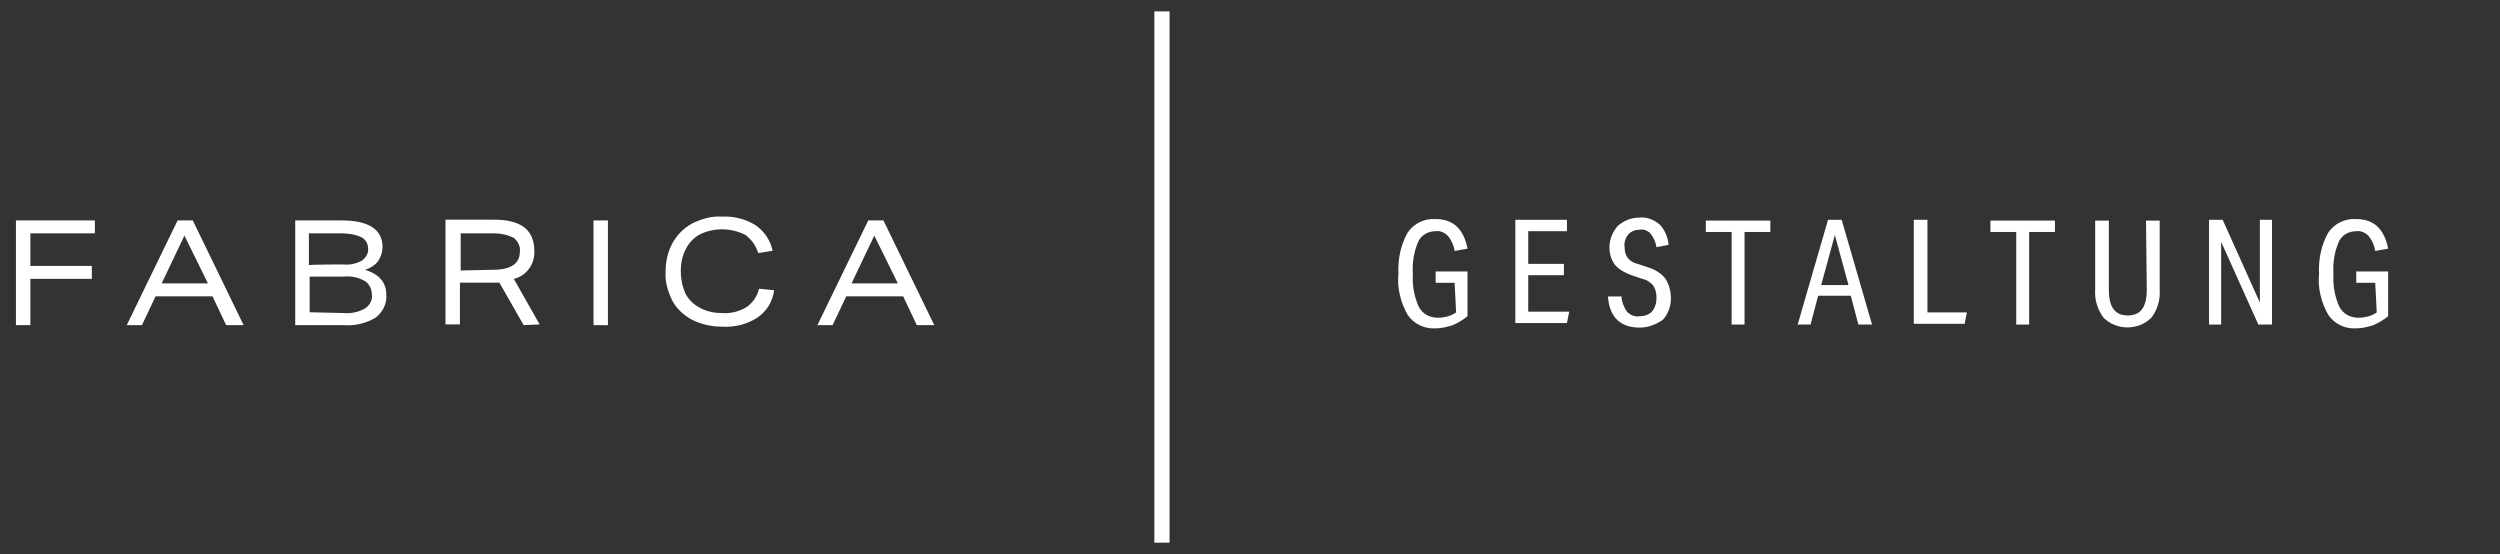 <?xml version="1.0" encoding="utf-8"?>
<!-- Generator: Adobe Illustrator 27.0.1, SVG Export Plug-In . SVG Version: 6.00 Build 0)  -->
<svg version="1.1" id="Header" xmlns="http://www.w3.org/2000/svg" xmlns:xlink="http://www.w3.org/1999/xlink" x="0px" y="0px"
	 viewBox="0 0 329.4 73" style="enable-background:new 0 0 329.4 73;" xml:space="preserve">
<rect x="0" y="0" width="329.4" height="73" fill="#333333" stroke="none"/>
<style type="text/css">
	.st0{fill:#FFFFFF;}
</style>
<g id="Logo" transform="translate(120 -21)">
	<g id="Fabrica_Gestaltung_Logo_9Pt-Standardgroesse" transform="translate(140 41)">
		<g id="Gruppe_1" transform="translate(0 27.143)">
			<path id="Pfad_1" class="st0" d="M-256-10.4v6.1h-1.9v-13.8h10.4v1.7h-8.5v4.3h8.1v1.7H-256L-256-10.4z"/>
			<path id="Pfad_2" class="st0" d="M-230.2-4.3l-1.8-3.8h-7.5l-1.8,3.8h-2l6.7-13.8h2l6.7,13.8H-230.2L-230.2-4.3z M-235.7-16.1
				l-3,6.3h6.1L-235.7-16.1z"/>
			<path id="Pfad_3" class="st0" d="M-221.1-4.3v-13.8h6.1c3.6,0,5.4,1.2,5.4,3.5c0,0.7-0.2,1.3-0.6,1.9c-0.4,0.5-1,0.9-1.7,1.1
				c1.9,0.6,2.8,1.7,2.8,3.3c0.1,1.2-0.5,2.3-1.4,3c-1.3,0.8-2.8,1.1-4.2,1H-221.1L-221.1-4.3z M-214.8-12.3
				c0.9,0.1,1.7-0.1,2.5-0.5c0.5-0.4,0.9-1,0.8-1.6c0-0.6-0.3-1.2-0.9-1.5c-0.9-0.4-1.8-0.5-2.7-0.5h-4.2v4.2
				C-219.2-12.3-214.8-12.3-214.8-12.3z M-214.8-5.9c1,0.1,2-0.1,2.9-0.6c0.6-0.4,1-1.1,0.9-1.8c0-0.7-0.3-1.4-0.9-1.8
				c-0.9-0.5-1.8-0.7-2.8-0.6h-4.5V-6L-214.8-5.9L-214.8-5.9z"/>
			<path id="Pfad_4" class="st0" d="M-191-4.3l-3.2-5.6h-5.2v5.5h-1.9v-13.8h6.4c3.6,0,5.3,1.4,5.3,4.1c0.1,1.7-1,3.3-2.7,3.7l3.4,6
				L-191-4.3L-191-4.3z M-195-11.6c2.3,0,3.5-0.8,3.5-2.4c0.1-0.7-0.3-1.4-0.8-1.8c-0.8-0.4-1.7-0.6-2.6-0.6h-4.4v4.9L-195-11.6
				L-195-11.6z"/>
			<path id="Pfad_5" class="st0" d="M-181.8-4.3v-13.8h1.9v13.8H-181.8z"/>
			<path id="Pfad_6" class="st0" d="M-158-8.9c-0.2,1.5-1,2.8-2.2,3.6c-1.4,0.9-3,1.3-4.7,1.2c-1.3,0-2.7-0.3-3.9-0.9
				c-1.1-0.6-2-1.4-2.6-2.5c-0.6-1.2-1-2.5-0.9-3.9c0-1.3,0.3-2.6,0.9-3.7c0.6-1.1,1.5-2,2.6-2.6c1.2-0.6,2.6-1,3.9-0.9
				c1.5-0.1,3.1,0.3,4.4,1.1c1.2,0.8,2,2,2.3,3.4l-1.9,0.3c-0.3-1-0.9-1.8-1.7-2.4c-1.8-0.9-4-1-5.9-0.1c-0.8,0.4-1.5,1.1-1.9,1.9
				c-0.5,0.9-0.7,1.9-0.7,3c0,1,0.2,2,0.6,2.9c0.4,0.8,1.1,1.5,1.9,1.9c0.9,0.5,1.9,0.7,2.9,0.7c1.2,0.1,2.3-0.2,3.3-0.8
				c0.8-0.6,1.4-1.4,1.6-2.4L-158-8.9L-158-8.9z"/>
			<path id="Pfad_7" class="st0" d="M-139.2-4.3l-1.8-3.8h-7.5l-1.8,3.8h-2l6.7-13.8h2l6.7,13.8H-139.2L-139.2-4.3z M-144.8-16.1
				l-3,6.3h6.1L-144.8-16.1z"/>
		</g>
		<g id="Gruppe_2" transform="translate(182.16 27.164)">
			<path id="Pfad_8" class="st0" d="M-250.5-9.9h-2.5v-1.5h4.2v5.9c-0.6,0.5-1.3,0.9-2,1.2c-0.7,0.2-1.4,0.4-2.2,0.4
				c-1.5,0.1-2.9-0.6-3.7-1.8c-0.9-1.6-1.4-3.5-1.2-5.4c-0.1-1.9,0.3-3.8,1.2-5.4c0.8-1.2,2.2-1.9,3.7-1.8c2.3,0,3.7,1.3,4.2,3.9
				l-1.7,0.3c-0.1-0.7-0.4-1.4-0.9-2c-0.4-0.4-1-0.7-1.6-0.6c-1,0-1.9,0.5-2.3,1.4c-0.6,1.4-0.8,2.8-0.7,4.3c-0.1,1.5,0.2,3,0.8,4.3
				c0.5,0.9,1.4,1.4,2.5,1.4c0.8,0,1.7-0.2,2.4-0.7L-250.5-9.9L-250.5-9.9z"/>
			<path id="Pfad_9" class="st0" d="M-242.5-4.4v-13.8h6.8v1.5h-5.1v4.3h4.7v1.5h-4.7v4.8h5.4l-0.3,1.5h-6.8V-4.4z"/>
			<path id="Pfad_10" class="st0" d="M-227.2-10.9c-0.8-0.3-1.6-0.7-2.2-1.4c-0.5-0.7-0.7-1.5-0.7-2.3c0-1,0.4-2,1.1-2.8
				c0.8-0.7,1.8-1.1,2.9-1.1c0.9-0.1,1.9,0.3,2.6,0.9c0.7,0.7,1.1,1.7,1.2,2.7l-1.6,0.3c-0.1-0.7-0.4-1.3-0.8-1.8
				c-0.4-0.4-0.9-0.6-1.4-0.5c-0.6,0-1.1,0.2-1.5,0.6c-0.4,0.5-0.6,1.1-0.5,1.7c0,0.5,0.1,1,0.4,1.4c0.3,0.4,0.8,0.7,1.3,0.8
				l1.5,0.5c0.9,0.3,1.7,0.8,2.2,1.5c0.5,0.8,0.7,1.7,0.7,2.6c0,1-0.4,2.1-1.1,2.8c-0.9,0.6-1.9,1-3,1c-2.6,0-4-1.4-4.2-4.1h1.8
				c0,0.7,0.3,1.4,0.7,2c0.5,0.5,1.1,0.7,1.7,0.6c0.6,0,1.2-0.2,1.6-0.6c0.4-0.5,0.6-1.1,0.6-1.8c0-0.6-0.1-1.1-0.4-1.6
				c-0.4-0.5-0.9-0.8-1.4-0.9L-227.2-10.9L-227.2-10.9z"/>
			<path id="Pfad_11" class="st0" d="M-214-4.4v-12.2h-3.4v-1.5h8.5v1.5h-3.4v12.2L-214-4.4L-214-4.4z"/>
			<path id="Pfad_12" class="st0" d="M-197.3-4.4l-1-3.8h-4.3l-1,3.8h-1.7l4-13.8h1.8l4,13.8L-197.3-4.4z M-200.4-16.2l-1.8,6.6h3.6
				L-200.4-16.2z"/>
			<path id="Pfad_13" class="st0" d="M-190-4.4v-13.8h1.8V-6h5.2l-0.3,1.5h-6.7V-4.4z"/>
			<path id="Pfad_14" class="st0" d="M-176.5-4.4v-12.2h-3.4v-1.5h8.5v1.5h-3.4v12.2L-176.5-4.4L-176.5-4.4z"/>
			<path id="Pfad_15" class="st0" d="M-159.4-18.1h1.8V-9c0.1,1.3-0.3,2.7-1.1,3.7c-1.7,1.7-4.6,1.7-6.3,0l0,0
				c-0.8-1.1-1.2-2.4-1.1-3.7v-9.1h1.8V-9c0,2.3,0.8,3.4,2.5,3.4s2.5-1.1,2.5-3.4L-159.4-18.1L-159.4-18.1z"/>
			<path id="Pfad_16" class="st0" d="M-144.6-4.4l-4.9-10.9v10.9h-1.6v-13.8h1.8l4.9,10.9v-10.9h1.6v13.8L-144.6-4.4z"/>
			<path id="Pfad_17" class="st0" d="M-129.2-9.9h-2.5v-1.5h4.2v5.9c-0.6,0.5-1.3,0.9-2,1.2c-0.7,0.2-1.4,0.4-2.2,0.4
				c-1.5,0.1-2.9-0.6-3.7-1.8c-0.9-1.6-1.4-3.5-1.2-5.4c-0.1-1.9,0.3-3.8,1.2-5.4c0.8-1.2,2.2-1.9,3.7-1.8c2.3,0,3.7,1.3,4.2,3.9
				l-1.7,0.3c-0.1-0.7-0.4-1.4-0.9-2c-0.4-0.4-1-0.7-1.6-0.6c-1,0-1.9,0.5-2.3,1.4c-0.6,1.4-0.8,2.8-0.7,4.3c-0.1,1.5,0.2,3,0.8,4.3
				c0.5,0.9,1.4,1.4,2.5,1.4c0.8,0,1.7-0.2,2.4-0.7L-129.2-9.9L-129.2-9.9z"/>
		</g>
		<rect x="-107.9" y="-18.5" class="st0" width="2" height="70"/>
	</g>
</g>
</svg>
